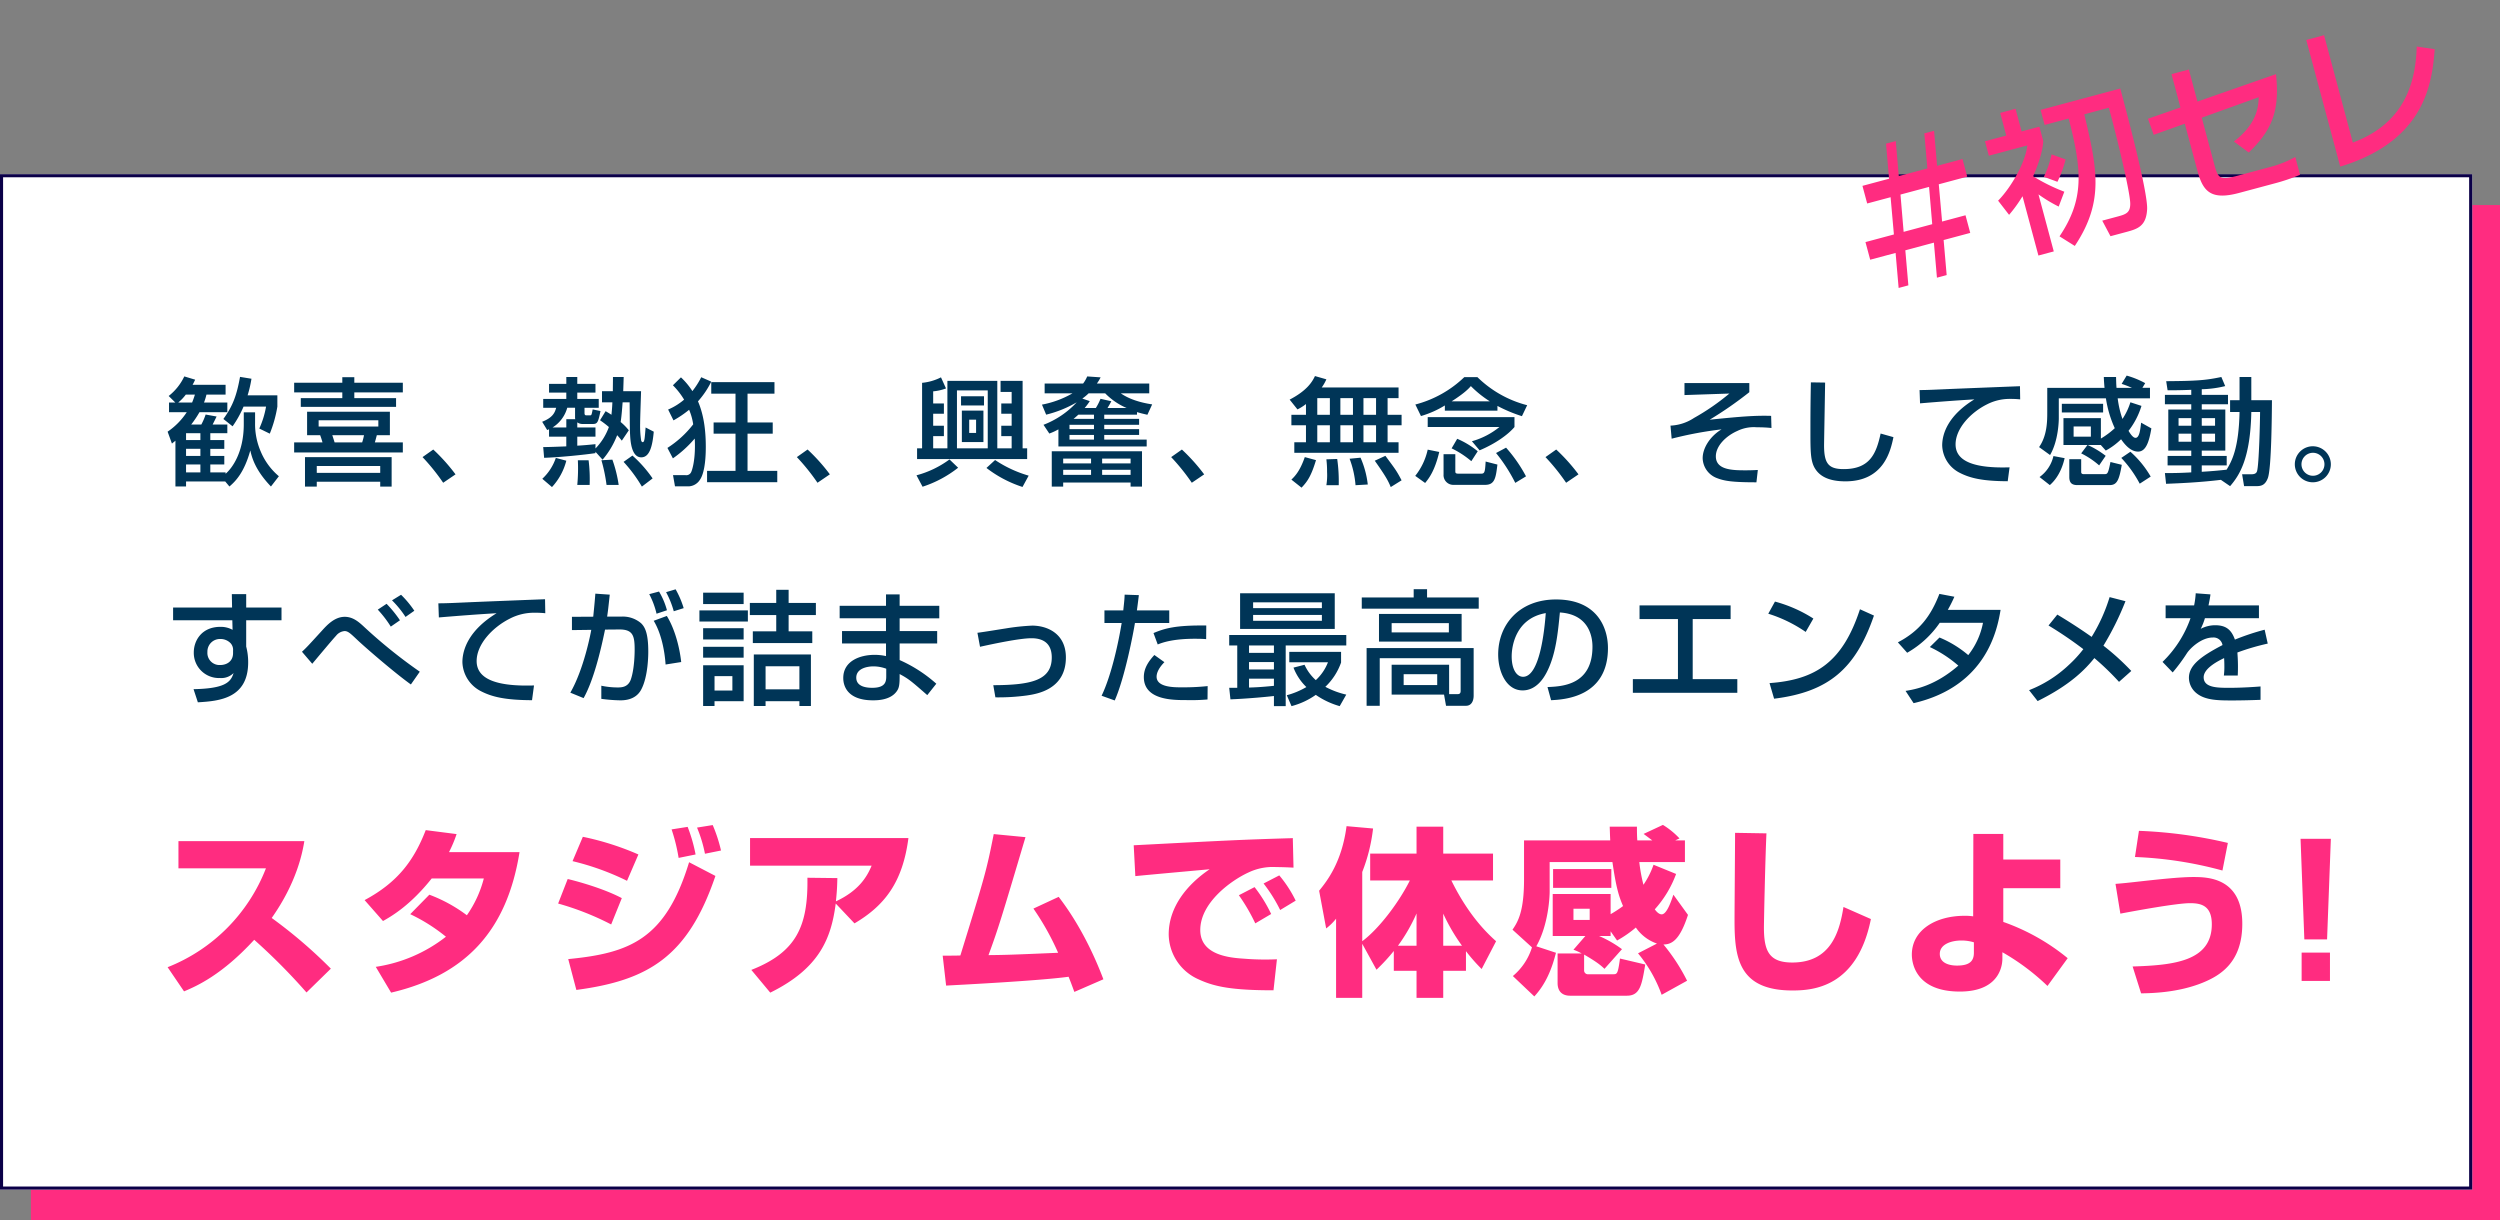 <svg xmlns="http://www.w3.org/2000/svg" width="810" height="395.435" viewBox="0 0 810 395.435">
  <rect x="0" y="0" width="810" height="395.435" fill="#808080" stroke="none"/>
  <g id="グループ_27665" data-name="グループ 27665" transform="translate(-5045 -759.565)">
    <rect id="長方形_29078" data-name="長方形 29078" width="800" height="329" transform="translate(5055 826)" fill="#ff2c80"/>
    <g id="長方形_29079" data-name="長方形 29079" transform="translate(5045 816)" fill="#fff" stroke="#0b0048" stroke-width="1">
      <rect width="801" height="329" stroke="none"/>
      <rect x="0.5" y="0.5" width="800" height="328" fill="none"/>
    </g>
    <path id="パス_119027" data-name="パス 119027" d="M6.516,12.055a22.539,22.539,0,0,1-6.2,6.31l1.4,3.854c.831-.68.982-.793,1.133-.945V36.122H6.289V34.5H18.984l1.36,1.625c2.078-1.776,4.8-4.609,6.763-11.674.491,2.078,1.436,6.2,6.687,11.674L36.364,32.8A21.176,21.176,0,0,1,30.47,24.75a22.363,22.363,0,0,1-1.814-9.256v-3.4H24.991v3.854c0,9.332-3.929,14.395-5.894,16.057v-.453H14.148V28.981h4.534V26.223H14.148v-2.3h4.534V21.085H14.148V18.856h5.516v-2.8H14.9c.189-.378,1.1-2.191,1.285-2.607l-3.551-.642a20.06,20.06,0,0,1-1.4,3.249H7.952a32.944,32.944,0,0,0,2.682-4h9.03V8.92H12.108A18.576,18.576,0,0,0,12.9,6.35h6.2V3.177H8.405c.453-.831.529-1.02.831-1.662L5.723.456A17.639,17.639,0,0,1,.66,6.8L2.814,8.92H.773v3.136Zm4.42,11.863v2.3H6.289v-2.3Zm0-5.063v2.229H6.289V18.856Zm0,10.125v2.569H6.289V28.981ZM3.758,8.92A15.05,15.05,0,0,0,6.214,6.35H9.161c-.34,1.1-.529,1.625-.907,2.569ZM23.782.608c-1.058,5.781-2.229,9.294-5.4,13.639l2.985,2.38a34.538,34.538,0,0,0,3.551-6.385h7.292a28.74,28.74,0,0,1-2.191,7.1l3.4,1.662a40.242,40.242,0,0,0,2.456-8.765V6.577H26.238a38.063,38.063,0,0,0,1.247-5.365ZM45.507,11.9V19.5h4.232a24.194,24.194,0,0,1,.756,2.342H41.313V25.09H76.525V21.841H67.458c.189-.6.416-1.473.642-2.342h4.232V11.9Zm23.084,2.758V16.7H49.247v-2.04ZM63.944,19.5a16.446,16.446,0,0,1-.6,2.342H54.423c-.076-.264-.6-1.927-.756-2.342ZM44.827,26.6V36.16h3.816V34.573H69.2V36.16h3.7V26.6ZM69.2,29.473V31.7H48.643V29.473ZM76.525,2.5H60.808V.721H56.917V2.5h-15.6V5.633h15.6V7.484H43.466v2.834H74.334V7.484H60.808V5.633H76.525ZM93.6,32.193a59.648,59.648,0,0,0-7.216-8.047L82.91,26.6A67.521,67.521,0,0,1,89.6,34.913Zm47.642-4.76a26.884,26.884,0,0,0,4.723-7.934c.529.567.907,1.02,1.511,1.776l2.267-3.363a18.427,18.427,0,0,0-2.645-2.682c.34-2.078.529-5.025.642-6.385h2.267c.038,1.662.038,8.992.151,10.465.113,2.04.416,7.367,3.627,7.367,2.72,0,3.627-3.665,4.043-8.312L155.186,17c-.038.567-.264,3.249-.34,3.627-.076.453-.189,1.133-.6,1.133-.264,0-.416-.3-.491-.491a31.319,31.319,0,0,1-.34-5.592c0-1.662.264-8.954.3-10.428h-5.781c.038-.907.113-3.514.151-4.609h-3.476c0,1.7-.038,2.985-.038,4.609h-3.514V8.844h3.363c-.076,2-.227,3.211-.3,4.043-.567-.378-1.02-.642-1.889-1.171l-1.814,2.947a30.854,30.854,0,0,1,2.871,2.191,19.3,19.3,0,0,1-4.345,6.952v-1.4c-1.473.151-3.249.34-5.894.491V19.99h5.894V17h-5.894V15.342a2.869,2.869,0,0,0,1.7.529h3.287c1.511,0,1.776-.453,2.531-4.194l-2.531-.529c-.34,1.738-.378,1.927-.831,1.927h-1.171c-.529,0-.642-.264-.642-.793V10.62H140V7.748h-6.952V5.708h5.894V2.874h-5.894V.645h-3.551V2.874H123.9V5.708h5.592v2.04h-7.481V10.62h4.194c-.491,1.927-1.436,3.287-4.534,4.534l1.625,2.682c.189-.076.453-.189.6-.264V19.99h5.592v3.136c-1.927.076-5.7.227-7.481.227l.3,3.476c4.987-.151,13.072-.982,16.624-1.511v-.453ZM125.037,17a10.973,10.973,0,0,0,4.76-6.385h2.531v3.1a1.566,1.566,0,0,0,.076.6h-2.909V17Zm1.058,9.861a16.293,16.293,0,0,1-4.383,6.763l3.136,2.682a19.778,19.778,0,0,0,4.647-8.539Zm10.957,8.765a49.654,49.654,0,0,0-.34-8.01h-3.476a57.6,57.6,0,0,1-.189,8.01Zm9.408,0a41.928,41.928,0,0,0-2.04-8.2l-3.551.189a53.056,53.056,0,0,1,1.662,8.01Zm10.994-2.116a40.329,40.329,0,0,0-6.536-7.405l-2.871,2.04a46.352,46.352,0,0,1,5.932,8.01Zm6.574-6.5a36.694,36.694,0,0,0,7.065-6.423c.038.453.076,1.247.076,2.418,0,5.214-.982,7.972-1.209,8.425a1.724,1.724,0,0,1-1.851,1.02h-4.043l.642,3.627h4.5a4.536,4.536,0,0,0,3.589-2.154c1.133-1.587,1.889-5.176,1.889-10.617,0-4.42-.416-9.861-2.531-14.773a28.059,28.059,0,0,0,4.307-6.385L173.208.721a26.042,26.042,0,0,1-2.871,4.5,22.688,22.688,0,0,0-3.7-4.458l-2.607,2.569a24.188,24.188,0,0,1,3.627,4.647,19.856,19.856,0,0,1-5.176,3.211l1.738,3.514a34.4,34.4,0,0,0,5.063-3.438,18.872,18.872,0,0,1,1.322,4.723,32.975,32.975,0,0,1-8.35,7.632Zm12.43-24.709v3.74h7.859V15.38h-7.1v3.627h7.1V31.059H175.1v3.665h22.744V31.059h-9.634V19.007h8.161V15.38h-8.161V6.048h8.728V2.308Zm38.424,29.885a59.649,59.649,0,0,0-7.216-8.047L204.189,26.6a67.521,67.521,0,0,1,6.687,8.312ZM257.65,21.727h6.99v-10.2h-6.99Zm4.609-7.254V18.78H260.03V14.473Zm7.934-8.992h3.589v3.74H270.42v3.325h3.363v3.891H270.42V19.8h3.363v3.967h-4.647V1.892h-16.17V23.768h-4.609V19.8h3.476V16.438h-3.476V12.547h3.476V9.222h-3.476V5.293a15.588,15.588,0,0,0,4.156-.945L250.887.759a17.018,17.018,0,0,1-6.121,1.776V23.768h-1.625v3.476h35.666V23.768h-1.473V1.892h-7.141Zm-4.156-.491V23.768h-9.974V4.99Zm-8.652,4.874h7.443V6.879h-7.443Zm-3.74,17.493A31.825,31.825,0,0,1,242.953,32.5l1.965,3.7a37.024,37.024,0,0,0,11.523-6.158ZM279.3,32.609a38.935,38.935,0,0,1-10.881-5.063l-2.8,2.569A38.58,38.58,0,0,0,277.3,36.273Zm9.634-9.445h28.6V20.934H303.781V19.423h11.3V17.534h-11.3v-1.4h11.3V14.209h-11.3v-1.36H314.4v-.831c1.209.378,2.229.6,3.363.869l1.549-3.363c-1.1-.189-6.385-.907-10.163-3.589h9.219V2.761H301.4a14.029,14.029,0,0,0,1.209-2l-4.345-.3a10.321,10.321,0,0,1-1.322,2.3H284.474V5.935h9.03a31.465,31.465,0,0,1-9.9,3.665l1.36,3.249a37.233,37.233,0,0,0,9.9-4A28.689,28.689,0,0,1,284.1,16.136l1.889,2.834a19.488,19.488,0,0,0,2.947-1.36Zm4.912-8.954c.416-.34.642-.529,1.549-1.36h5.063v1.36Zm6.612,1.927v1.4h-7.934v-1.4ZM297.434,10.7A20.007,20.007,0,0,0,299.1,8.466l-2.418-.831a15.574,15.574,0,0,0,2.04-1.7h5.365a21.616,21.616,0,0,0,6.952,4.76h-6.2c.756-1.247.831-1.4,1.247-2.191l-3.514-.793a18.261,18.261,0,0,1-1.511,2.985Zm3.023,8.728v1.511h-7.934V19.423Zm-13.677,5.289V36.16h3.7V34.838h21.838V36.16h3.7V24.712Zm12.732,2.38v1.549h-9.03V27.092Zm0,3.627v1.625h-9.03V30.719Zm12.808-3.627v1.549H303.1V27.092Zm0,3.627v1.625H303.1V30.719Zm23.84,1.473a59.65,59.65,0,0,0-7.216-8.047L325.467,26.6a67.515,67.515,0,0,1,6.687,8.312Zm32.983-19.306H364.42v3.4h4.723V21.8h-3.778v3.4h33.777V21.8H395.59V16.287h4.534v-3.4H395.59v-5.4h3.551V4.046h-24.9A13.973,13.973,0,0,0,375.754,1.4l-3.7-1.058c-.907,1.965-2.682,4.76-8.2,7.632l2.531,3.174a15.391,15.391,0,0,0,2.758-1.738Zm15.226-5.4v5.4h-4.08v-5.4Zm0,8.8V21.8h-4.08V16.287Zm-7.481-8.8v5.4h-4.08v-5.4Zm0,8.8V21.8h-4.08V16.287Zm14.961-8.8v5.4h-4.08v-5.4Zm0,8.8V21.8h-4.08V16.287ZM368.765,26.6c-1.511,4.345-3.06,6.083-4.345,7.292l3.287,2.607c2-2.078,3.174-3.929,4.685-8.916Zm6.99.718a31.957,31.957,0,0,1,.227,4.08,20.546,20.546,0,0,1-.227,4.307h4a50.957,50.957,0,0,0-.491-8.5Zm7.519-.189a30.925,30.925,0,0,1,1.927,8.576l3.967-.227a30.019,30.019,0,0,0-2.342-8.69Zm8.161.642c3.627,5.138,4.345,6.536,5.176,8.539l3.514-2.191c-1.625-3.1-2-3.551-5.252-7.934ZM414.14,11.564h17.04V10.015a47.145,47.145,0,0,0,7.934,3.325l1.7-3.551A35.786,35.786,0,0,1,424.681.683H420.45a35.978,35.978,0,0,1-15.868,8.879L406.4,13.3a31.5,31.5,0,0,0,7.745-3.438Zm2.191-3.023c4.307-2.758,5.592-4.194,6.234-4.949a34.618,34.618,0,0,0,6.158,4.949Zm-7.745,8.312h23.236a24.692,24.692,0,0,1-8.916,4.609L425.4,24.41c5.252-2.229,9.219-5.1,11.3-7.556V13.642H408.587Zm5.138,15.339a3.152,3.152,0,0,0,3.249,3.4h10.2c3.174,0,3.476-2.267,4-6.574l-3.816-.982c-.189,3.438-.34,3.929-1.436,3.929h-7.405c-.982,0-.982-.34-.982-.869V25.657h-3.816Zm-5.138-8.01a20.815,20.815,0,0,1-4.043,8.5l3.211,2.3c1.209-1.473,3.136-3.929,4.572-10.05Zm7.745-.416a29.522,29.522,0,0,1,6.385,4.156l2.078-3.211a27.023,27.023,0,0,0-6.65-4.043Zm14.395,1.511a52.818,52.818,0,0,1,6.234,9.672l3.476-2.116a47.088,47.088,0,0,0-6.461-9.294Zm26.712,6.914a59.648,59.648,0,0,0-7.216-8.047L446.746,26.6a67.521,67.521,0,0,1,6.687,8.312ZM491.781,2.61V6.5l14.546-.491a74.284,74.284,0,0,1-11.448,7.9,15,15,0,0,1-7.632,2.494l.378,4.232a121.946,121.946,0,0,1,16.17-3.023c-3.816,2.3-6.121,6.121-6.121,9.332a7.067,7.067,0,0,0,4.534,6.423c2.494.982,5.063,1.4,12.884,1.4l.453-4c-1.436.076-2.418.113-4.118.113-4.345,0-9.483-.189-9.483-4.534,0-3.325,3.211-6.574,6.99-8.236a12.129,12.129,0,0,1,6.31-1.171,43.651,43.651,0,0,1,4.723.227l-.113-3.929c-5.365-.151-9.9.227-19.911,1.247a123.08,123.08,0,0,0,12.846-8.916V2.61Zm40.955-.227c-.151,7.33-.151,12.355-.151,15.717,0,6.687,0,9.937,1.587,12.355,1.4,2.154,4.08,4,9.748,4,12.544,0,14.659-10.05,15.566-14.319l-4.156-1.171c-1.4,6.461-3.438,11.523-11.977,11.523-4.949,0-6.347-1.851-6.347-7.707,0-.982.3-17.115.34-20.326ZM600.479,3.63c-3.891.151-21.233.831-24.482.982-2.607.113-5.44.264-8.047.264l.151,4.307c5.856-.491,11.712-.945,17.606-1.285-8.425,5.138-10.428,11.032-10.428,14.924a10.293,10.293,0,0,0,5.63,8.841c3.438,1.776,7.481,2.72,15.6,2.758l.6-4.5c-10.881.34-17.493-1.7-17.493-7.443,0-5.1,4.8-10.277,10.163-12.959a16.087,16.087,0,0,1,7.481-1.776,30.647,30.647,0,0,1,3.287.151Zm19.835,21.762a26.389,26.389,0,0,1,5.818,3.891l2.116-3.1a28.591,28.591,0,0,0-5.856-3.514h4.269l1.625,1.814a21.879,21.879,0,0,0,4.949-3.665c.831,1.171,2.834,4,5.516,4,2.569,0,3.589-3.287,4.307-7.519l-3.325-1.851c-.264,2.229-.529,4.912-1.814,4.912-.869,0-1.776-1.473-2.267-2.267a24.892,24.892,0,0,0,4.194-8.085l-3.589-1.171a20.682,20.682,0,0,1-2.569,5.4,31.789,31.789,0,0,1-1.549-6.687H642.6v-3.4h-2.456l.907-1.511A28.438,28.438,0,0,0,635.049.192l-1.625,2.682a31.892,31.892,0,0,1,3.325,1.285h-4.987c-.113-1.285-.113-2.38-.151-3.514h-3.967c.038,1.247.113,2.154.227,3.514H609.32v7.9c0,2.909-.038,7.556-2.645,11.3l3.552,2.569c2.758-4.685,2.834-11.334,2.834-11.939V7.559h15.264a35.833,35.833,0,0,0,2.871,9.672,26.193,26.193,0,0,1-4.5,3.363V13.982H614.571v8.69h7.783Zm3.136-8.728V19.99h-5.592V16.665Zm-9.408-4.534h13.375v-2.8H614.042Zm-3.892,23.538c3.476-3.023,4.5-7.481,4.8-8.728l-3.627-.68a11.558,11.558,0,0,1-4.5,6.8Zm6.31-2.645c0,1.965.869,2.645,2.645,2.645h10.39c2.343,0,3.1-1.436,3.967-6.574l-3.665-.907c-.756,3.778-.944,3.929-1.927,3.929h-6.8c-.378,0-.756-.151-.756-.68V27.281H616.46Zm26.371-.113a32.144,32.144,0,0,0-6.574-8.047l-2.947,2a37.934,37.934,0,0,1,5.969,8.35Zm25.729,3.1c3.136-3.627,6.574-9.105,6.876-24.029h2.834c0,2.909-.34,17.039-.982,19.193-.113.3-.34.982-1.738.982h-3.1l.642,3.854h3.589c1.625,0,3.136,0,4.118-2.645,1.171-3.211,1.285-20.7,1.322-25.2h-6.687V.645h-3.816V8.164h-3.06V11.98h3.06c-.227,11.826-2.531,15.982-4.194,18.7-2.078.227-4.231.453-8.047.68V29.284h8.085v-3.06H659.38V24.485h7.632v-13.3H659.38v-1.7h8.5V6.426h-8.5V4.612a34.484,34.484,0,0,0,7.594-1.02L665.727.645c-5.176,1.1-8.236,1.285-17.871,1.36l.453,2.947c1.851,0,4.08,0,7.67-.151V6.426h-8.539v3.06h8.539v1.7h-7.443v13.3h7.443v1.738h-7.67v3.06h7.67v2.267c-3.967.227-6.347.227-8.539.227l.378,3.476c4.723-.189,10.881-.453,17.757-1.285ZM655.98,13.982v2.456h-4.118V13.982Zm0,5.025v2.607h-4.118V19.007Zm7.707-5.025v2.456H659.38V13.982Zm0,5.025v2.607H659.38V19.007Zm31.7,4.08a5.837,5.837,0,1,0,5.818,5.856A5.861,5.861,0,0,0,695.386,23.088Zm0,2.116a3.722,3.722,0,1,1-3.7,3.74A3.741,3.741,0,0,1,695.386,25.2ZM21.2,75.337H2.093v4.135H21.282l.08,3.091a7.833,7.833,0,0,0-3.974-.963c-6.021,0-8.591,4.456-8.591,8.269a8.143,8.143,0,0,0,8.47,8.31,5.634,5.634,0,0,0,4.416-1.606c-.923,3.091-3.011,5.018-12.966,5.219l1.4,4.255c6.985-.4,16.3-1.285,16.3-12.966a20,20,0,0,0-.642-5.1v-8.51H37.218V75.337H25.778V71H21.121Zm.321,14.773c0,2.609-1.967,3.854-4.175,3.854a3.918,3.918,0,0,1-4.135-4.215,4.07,4.07,0,0,1,4.255-4.215A4.5,4.5,0,0,1,20.72,86.9a3.2,3.2,0,0,1,.8,2.449Zm60.5,6.021a164.741,164.741,0,0,1-17.7-14.211c-1.806-1.686-3.773-3.573-6.624-3.573-3.332,0-5.821,2.77-7.426,4.536-4.3,4.7-4.777,5.259-6.423,6.784l3.332,3.894c1.084-1.285,6.423-7.707,7.707-9.072a3.946,3.946,0,0,1,2.77-1.525c1.084,0,1.887.763,3.894,2.649,2.288,2.208,12.043,10.678,17.583,14.652ZM75.595,79.472a38.429,38.429,0,0,0-4.335-5.339l-2.85,1.887a36.044,36.044,0,0,1,4.215,5.5Zm4.657-3.091a32.72,32.72,0,0,0-4.3-5.178l-2.93,1.806A31.989,31.989,0,0,1,77.4,78.388ZM122.6,72.647c-4.135.161-22.56.883-26.013,1.044-2.77.12-5.781.281-8.55.281l.161,4.576c6.222-.522,12.444-1,18.707-1.365C97.954,82.643,95.827,88.905,95.827,93.04a10.936,10.936,0,0,0,5.981,9.393c3.653,1.887,7.948,2.89,16.579,2.93l.642-4.777c-11.561.361-18.586-1.806-18.586-7.908,0-5.419,5.1-10.919,10.8-13.769a17.093,17.093,0,0,1,7.948-1.887,32.561,32.561,0,0,1,3.492.161Zm16.3-1.806c-.161,2.087-.2,2.649-.682,7.467l-6.9.04v4.3l6.262-.08c-.161.923-2.328,12.6-6.784,20.352l4.3,1.766c3.171-5.66,5.459-14.933,6.945-22.2l4.576-.04c4.536-.04,5.018,2.128,5.018,6.583,0,.522,0,6.062-1.244,9.634-.923,2.569-3.091,2.569-4.376,2.569a25.606,25.606,0,0,1-5.178-.562v4.255a52.232,52.232,0,0,0,6.062.482c1.164,0,4.978,0,6.824-3.412,2.328-4.255,2.328-11.561,2.328-12.364,0-5.9-1.044-7.988-2.368-9.233a9.1,9.1,0,0,0-6.142-2.128h-4.817c.241-1.566.442-3.292.843-7.105ZM166.719,93c-.482-4.5-1.967-10.558-4.657-14.933l-4.255,1.566c2.489,4.095,3.573,9.875,3.854,14.17ZM162.1,76.22a23.742,23.742,0,0,0-2.569-6.062L156.362,71a26.473,26.473,0,0,1,2.368,6.343Zm5.419-.682a29.38,29.38,0,0,0-2.609-6.1l-3.091.923a29.264,29.264,0,0,1,2.489,6.182Zm37.493,18.827v7.467H194.056V94.365Zm-31.191,12.886h3.693v-1.566h9.434V94.044H173.824Zm16.418,0h3.814v-1.566h10.959v1.566h3.733v-16.7H190.243ZM183.3,97.576v4.657h-5.781V97.576Zm27.056-23.724h-8.831V69.6h-4.014v4.255h-8.55v3.934h8.55v5.259h-7.587v3.814H209.19V83.044h-7.667V77.786h8.831ZM172.62,79.873h15.7V76.26h-15.7Zm1.2-5.66h13.127V70.52H173.824Zm0,11.481h13.127V82.041H173.824Zm0,5.9h13.127V88.062H173.824Zm44.237-16.82v4.054h15.013v4.135H218.824v4.014h14.251v4.095a16.661,16.661,0,0,0-3.733-.4c-4.536,0-10.116,1.887-10.116,7.507,0,2.81,1.566,7.226,9.634,7.226,1.566,0,5.74-.08,7.748-3.011.642-.923.883-1.847.883-4.7v-.8c2.93,1.566,3.773,2.288,8.952,6.824l2.93-3.693a45.463,45.463,0,0,0-11.882-7.667V86.978h12.163V82.964H237.491V78.829h12.846V74.775H237.491V71.082h-4.416v3.693Zm15.094,22.641c0,1.646,0,3.934-4.536,3.934-2.409,0-5.178-.6-5.178-3.292,0-2.89,3.332-3.653,5.62-3.653a11.992,11.992,0,0,1,4.095.763Zm35.366,7.025a67.792,67.792,0,0,0,10.116-.6c3.292-.482,12.725-1.887,12.725-12.324,0-7.868-6.222-10.317-10.919-10.317a71.939,71.939,0,0,0-8.631.923c-1.325.2-7.667,1.244-9.112,1.4l.843,4.536c4.175-.923,12.806-2.77,16.659-2.77,4.376,0,6.583,2.168,6.583,6.222,0,7.346-6.463,8.952-18.947,8.992ZM310.39,71.162c-.04,1.285-.08,1.766-.442,5.1h-6.1v4.095h5.58c-1,6.1-3.252,16.78-6.5,23.564l4.255,1.525c3.332-7.547,6.1-22.239,6.543-25.089h11.12V76.26H314.364c.4-2.89.482-3.773.642-4.938Zm26.454,10c-9.835-.12-13.368.883-17.1,2.449l1.365,3.693c1.4-.562,4.777-1.847,12.043-1.847,1.606,0,2.649.04,3.653.12Zm-16.82,9.554c-1.766,1.927-3.412,4.175-3.412,7.145,0,7.467,9.393,7.467,13.689,7.467a61.905,61.905,0,0,0,6.945-.2l.04-4.335a74.6,74.6,0,0,1-8.51.4c-2.409,0-8.029,0-8.029-3.452,0-.6.161-2.288,2.529-4.7Zm24.648,14.371c5.3-.2,11.722-.8,14.09-1.084v3.292h3.814V87.621h19.63V84.249H344.271v3.372h2.609V101.35h-2.609ZM358.762,93v2.409h-8.069V93Zm0,7.707c-3.974.4-5.66.482-8.069.562v-2.89h8.069Zm0-13.087v2.409h-8.069V87.621ZM347.8,82.282h30.669V70.721H347.8ZM374.3,73.651v1.887H352.018V73.651Zm0,4.095v1.887H352.018V77.746ZM365.1,94.806a17.435,17.435,0,0,0,4.175,6.3,25.806,25.806,0,0,1-6.343,2.649l1.525,3.533a24.243,24.243,0,0,0,7.868-3.653,25.927,25.927,0,0,0,7.748,3.653l2.128-3.733a27.17,27.17,0,0,1-6.784-2.529,19.96,19.96,0,0,0,5.1-7.868V89.708H363.74V93.08h12.525a15.309,15.309,0,0,1-3.934,5.781,15.088,15.088,0,0,1-3.653-4.978Zm50.419-.923H396.9v9.674h16.98l.642,3.613h6.5c1.606,0,2.449-1.4,2.449-3.292V88.464H388.789V107.17h4.255V91.755h26.213v10.6c0,.8-.361,1.044-1,1.044h-2.73Zm-3.854,3.051v3.533H400.792V96.934ZM392.8,77.424v8.952h26.775V77.424Zm22.641,2.971v3.011H396.9V80.395Zm-11.4-8.31h-16.82V75.7h37.895V72.085h-16.74V69.4h-4.335Zm44.518,33.278c4.175-.2,18.426-.963,18.426-16.9,0-6.583-3.492-15.736-16.82-15.736-11.922,0-18.747,8.149-18.747,17.823,0,5.62,2.649,11.641,7.908,11.641,4.657,0,7.025-4.416,7.707-5.66,3.051-5.74,3.733-12.926,4.376-19.59,9.474.6,10.558,7.908,10.558,11.079,0,12.444-9.795,12.886-14.572,13.087Zm-1.726-28.22c-.4,5.62-1.967,20.633-7.346,20.633-2.007,0-3.693-2.288-3.693-6.624C435.8,87.621,437.241,78.829,446.836,77.143Zm30.388-2.489V79.07h12.444V98.54H475.056v4.416H508.9V98.54H494.445V79.07h12.284V74.655Zm56.32,4.255a44.432,44.432,0,0,0-12.444-5.5l-2.168,3.934a44.823,44.823,0,0,1,12.123,5.9Zm-12.725,25.972c17.783-2.208,26.454-9.795,32.355-26.936L548.638,75.9c-5.58,17.061-14.291,22.841-29.3,23.925Zm50.46-16.74a39.8,39.8,0,0,1,9.233,6.021c-7.627,6.624-14.13,7.707-17.1,8.189l2.609,3.974c23.724-5.5,27.137-24.005,28.18-30.228H577.1a45.055,45.055,0,0,0,2.128-4.255l-4.857-.923c-2.77,7.186-6.463,12.043-13.448,15.7l3.011,3.372a31.939,31.939,0,0,0,10.558-9.715H588.5a24.262,24.262,0,0,1-4.777,10.477,34.993,34.993,0,0,0-9.313-5.7Zm65.272,7.748a79.046,79.046,0,0,0-9.032-8.189,92.661,92.661,0,0,0,7.146-14.411l-5.138-1.325A55,55,0,0,1,623.7,84.851c-4.777-3.372-8.591-5.7-11.12-7.226l-2.85,3.533a127.066,127.066,0,0,1,11.28,7.667,40.9,40.9,0,0,1-4.857,5.259,39.646,39.646,0,0,1-12.725,8.029l2.77,3.533c10.678-5.259,15.5-10.357,18.385-13.93a86.7,86.7,0,0,1,7.988,7.707Zm20.874-25.17a27.341,27.341,0,0,1-.522,3.934H647.67v4.135h8.069a36.551,36.551,0,0,1-9.072,14.17l3.292,3.412a57.265,57.265,0,0,0,4.657-6.3c1.244-1.806,4.777-5.018,8.35-5.018A2.937,2.937,0,0,1,666.1,87.5c-6.9,3.613-10.879,6.5-10.879,10.6a6.5,6.5,0,0,0,2.529,5.058c2.77,2.208,6.9,2.288,11.28,2.288,3.011,0,6.383-.08,9.393-.2v-4.335c-5.459.442-9.514.442-10.036.442-3.854,0-8.39,0-8.39-3.412,0-2.971,4.817-5.339,6.624-6.222.04.723.08,1.525.08,2.649a21.951,21.951,0,0,1-.161,3.011h4.5a58.444,58.444,0,0,0-.12-7.467,75.264,75.264,0,0,1,9.835-2.89l-1-4.5a77.988,77.988,0,0,0-9.634,3.211c-1.164-3.252-2.93-4.657-6.423-4.657a10.113,10.113,0,0,0-4.657,1.164,20.366,20.366,0,0,0,1.365-3.452h17.5V74.655H661.56c.4-1.887.522-2.649.642-3.573Z" transform="translate(5098.991 881.066)" fill="#003557"/>
    <path id="パス_119028" data-name="パス 119028" d="M6.422,33.181c4.032-1.695,12.214-5.26,22.734-16.714A194.759,194.759,0,0,1,46.1,33.532l7.89-7.714A156.086,156.086,0,0,0,34.825,9.4C43.065-2.293,44.818-11.994,45.4-15.5H4.61v8.825H32.954A56.408,56.408,0,0,1,1.1,25.35ZM79.707,8.168a56.514,56.514,0,0,1,11.571,7.305,48.459,48.459,0,0,1-22.734,9.76l4.967,8.357c24.428-5.727,37.578-20.338,41.61-45.526H92.272a40.885,40.885,0,0,0,2.455-5.844l-9.993-1.286c-3.8,9.76-9,16.889-19.812,22.675l5.961,6.779C73.571,8.87,79.649,5.422,86.662-3.4h16.889A36.713,36.713,0,0,1,98.058,8.519,48.424,48.424,0,0,0,85.9,1.857Zm73.928-19.344a90.771,90.771,0,0,0-18-5.727L132.3-9.013a84.161,84.161,0,0,1,17.649,6.37Zm18.526,0a50.4,50.4,0,0,0-2.571-8.941l-5.2.818a58.374,58.374,0,0,1,2.279,9.234Zm8.24-1.286a48.5,48.5,0,0,0-2.688-8.24l-5.084.818a43.393,43.393,0,0,1,2.571,8.474ZM148.259,2.967c-6.078-3.214-14.786-5.552-17.532-6.195l-3.1,7.948A89.625,89.625,0,0,1,144.811,11.5ZM133.532,32.714c23.376-3.1,36.175-10.812,45.058-36.935l-8.532-4.442C162.46,16.35,150.772,20.792,130.9,22.72Zm62.824.877c16.13-7.948,19.753-17.766,21.214-28.87l6.078,6.429c9.7-5.727,15.6-13.208,17.474-27.643H189.81v8.941H229.2C227.68-3.871,224.992.571,217.628,4.019c.409-3.974.409-5.493.468-7.539l-9.7-.117c.234,15.6-3.448,24.078-18.175,29.863ZM281.621,6.357a85.8,85.8,0,0,1,8.006,14.318c-15.136.643-16.831.7-22.558.76,3.273-8.941,4.149-11.864,11.98-38.22l-10.286-.993c-2.4,12.039-2.688,13.032-10.812,39.331-1.227.058-4.792.058-5.727.058l1.11,9.7c4.091-.234,29.8-1.519,39.681-2.864.643,1.578,1.052,2.688,1.87,4.909l9.409-4.091c-1.344-3.506-6.019-15.721-14.493-26.708ZM358.647,8.11A46.194,46.194,0,0,0,353.27-.6l-5.084,2.63a60.249,60.249,0,0,1,5.318,9.117Zm7.948-4.325A39.5,39.5,0,0,0,361.276-4.4l-5.084,2.63a49.129,49.129,0,0,1,5.377,8.591Zm-.935-20.279a7.093,7.093,0,0,1-1.052.058c-15.37.468-18.876.643-50.493,2.279l.526,9.993c3.39-.351,20.279-1.87,24.078-2.221-7.364,4.967-13.266,12.273-13.266,21.1a16.128,16.128,0,0,0,9.643,14.552c5.143,2.4,10.812,3.565,24.311,3.565l1.11-10.052A84.643,84.643,0,0,1,350,22.6c-4.441-.292-14.318-.993-14.318-9.292,0-8.941,10.11-16.13,15.6-18.643a18.305,18.305,0,0,1,9.058-1.753c2.162,0,4.208.117,5.552.175Zm27.117,42.662a63.389,63.389,0,0,0,5.61-6.078v6.429h7.364v8.766H414.4V26.519h7.364v-6.37a57.3,57.3,0,0,0,5.084,5.786l4.675-9c-2.4-2.162-8.708-7.89-14.493-19.695h13.5v-8.708H414.4v-8.708H405.75v8.708H390.731V-2.76h12.857C400.374,3.727,394,12.551,388.159,16.935V-5.507a55.417,55.417,0,0,0,3.506-14.084l-8.591-.76c-1.519,11.63-6.253,17.708-8.883,20.922l2.279,12.214a18.024,18.024,0,0,0,3.214-3.156V35.285h8.474V17.753Zm6.955-7.773A55.548,55.548,0,0,0,405.75,7.935V18.4ZM414.4,7.993a61.337,61.337,0,0,0,6.078,10.4H414.4Zm42.194,11.688a18.819,18.819,0,0,1,2.688,1.227h-7.831v9.584c0,2.571,1.4,4.091,4.032,4.091h18.409c4.266,0,4.851-3.448,5.961-10.11l-8.182-1.929c-.7,5.084-.935,5.084-2.279,5.084h-7.948a1.239,1.239,0,0,1-1.4-1.344V21.259c4.325,2.513,5.494,3.565,6.6,4.617l5.669-6.37a37.577,37.577,0,0,0-7.422-4.266h3.74V13.72l2.1,2.98a37.352,37.352,0,0,0,6.078-4.208,13.634,13.634,0,0,0,6.838,5.2l-6.136,3.156a44.7,44.7,0,0,1,7.656,13.441l8.24-4.558a61.243,61.243,0,0,0-7.656-11.747c2.747,0,5.318-1.461,7.948-9.584L488.97,1.857c-.7,2.045-2.1,6.37-3.8,6.37-.877,0-1.753-.935-2.221-1.636a35.206,35.206,0,0,0,6.9-11.454l-7.305-2.98a27.75,27.75,0,0,1-3.273,6.487,52.138,52.138,0,0,1-1.344-7.364H492.71v-7.013h-3.156l1.4-.643a25.794,25.794,0,0,0-5.377-4.383l-6.253,2.922c.935.7,2.513,1.87,2.805,2.1h-4.851c-.117-1.753-.117-3.1-.117-4.442h-8.825c.059,1.227.059,2.1.175,4.442H440.581V-3.052c0,10.11-1.87,13.558-3.74,16.247l6.312,5.727a19.729,19.729,0,0,1-6.195,9.292l6.954,6.6c3.682-3.974,5.669-8.825,7.013-14.143l-6.37-2.1c4.032-7.13,4.325-16.364,4.325-17.708V-8.721h20.337c1.169,8.065,2.045,11.045,3.448,14.26a40.1,40.1,0,0,1-4.032,2.63V1.623h-18.76V15.24h10.578Zm5.26-13.266v3.623h-5.26V6.415ZM449.99-.364h18.876V-6.442H449.99Zm58.967-17.825c0,4.091-.175,23.9-.175,28.344,0,11.98,1.227,22.734,18.76,22.734,6.662,0,20.98-.993,25.422-23.143L544.08,5.831c-1.227,7.656-3.857,18-16.6,18-7.6,0-9.175-3.857-9.175-11.4,0-1.753.409-21.74.818-30.448ZM614.326-9.539H595.859v-8.3h-9.7L586.1,8.87a17.311,17.311,0,0,0-2.805-.175c-9.351,0-17.065,4.617-17.065,12.565,0,3.565,1.929,11.98,15.545,11.98,13.909,0,13.792-9.877,13.792-10.753V20.5a73.306,73.306,0,0,1,14.61,10.928l6.546-9a68.907,68.907,0,0,0-20.864-11.747V-.247h18.467ZM586.333,20.675c0,2.688-1.4,4.149-5.435,4.149-.76,0-5.61,0-5.61-3.8,0-3.214,3.916-4.325,6.955-4.325a14.187,14.187,0,0,1,4.091.584Zm82.285-35.591a148.837,148.837,0,0,0-28.811-3.916l-1.286,8.474a125.079,125.079,0,0,1,28.344,4.383Zm-28.11,48.74c3.214-.058,11.864-.175,19.928-3.448,5.9-2.4,12.857-6.721,12.857-19.11,0-15.136-11.571-15.136-15.954-15.136-4.208,0-11.045.76-15.429,1.227-6.195.7-7.422.818-9.7.993l1.578,9.643c4.909-.935,18.292-3.39,22.558-3.39,3.506,0,7.071.7,7.071,6.838,0,11.98-12.331,13.266-25.656,13.675ZM692.17-16.26,693.4,16.35h7.364l1.227-32.61Zm.351,36.876v9.175H701.7V20.616Z" transform="translate(5098.207 1047.59)" fill="#ff2c80"/>
    <path id="パス_119029" data-name="パス 119029" d="M-91.392-31.977v5.916h7.854l-2.091,11.934h-9.537v5.916h8.517l-1.989,11.22h3.264l1.989-11.22H-73.8l-1.989,11.22h3.264l1.989-11.22h8.925v-5.916h-7.854l2.091-11.934h9.537v-5.916h-8.517l1.989-11.22h-3.264l-1.989,11.22H-79.2l1.989-11.22h-3.264l-1.989,11.22Zm9.027,17.85,2.142-11.934h9.588l-2.142,11.934Zm53.652.918a57.517,57.517,0,0,1-8.466-7.446c2.193-2.754,4.9-6.528,6.12-10.149v-4.845h-5.967v-7.6h-5.151v7.6h-7.14V-30.8h12.9c-1.887,5-8.466,11.73-13.77,14.841l2.244,5.355A44.6,44.6,0,0,0-42.177-15.3V4.59h5.151V-14.535a47.652,47.652,0,0,0,5.3,5.508Zm-.867-12.75a31.8,31.8,0,0,1-4.284,6.375l3.825,2.7A37.081,37.081,0,0,0-25.6-23.2Zm.306-14.841v5.049h8.058C-21.369-18.513-23-9.18-33.966.357l3.978,4.284C-16.881-6.885-16.524-17.85-15.963-35.751h8.211c.1,7.293-.306,27.693-1.326,31.773-.714,2.754-2.091,3.009-4.794,3.009h-5.406L-18,4.59h5.1c3.825,0,6.885,0,8.619-5.355S-2.55-34.068-2.55-40.8ZM20.5-30.243V-41H14.688v11.169L3.57-29.019l.459,5.508,10.659-.867V-8.619c0,6.936,1.683,10.455,11.169,10.455H37.74a61.609,61.609,0,0,0,8.721-.561V-4.692a35.4,35.4,0,0,1-8.976,1.02H26.979c-6.018,0-6.477-.714-6.477-5.3V-24.837l19.533-1.632c-1.02,3.519-3.162,8.313-11.475,11.781L32.283-10c9.231-5.1,13.26-10.506,15.1-22.236ZM65.688-40.392H59.721V2.091c29.121-.969,35.853-18.87,39.423-28.815L93.738-29.07c-2.805,9.231-8.874,22.9-28.05,24.684Z" transform="matrix(0.966, -0.259, 0.259, 0.966, 5745, 827)" fill="#ff2c80"/>
  </g>
</svg>
